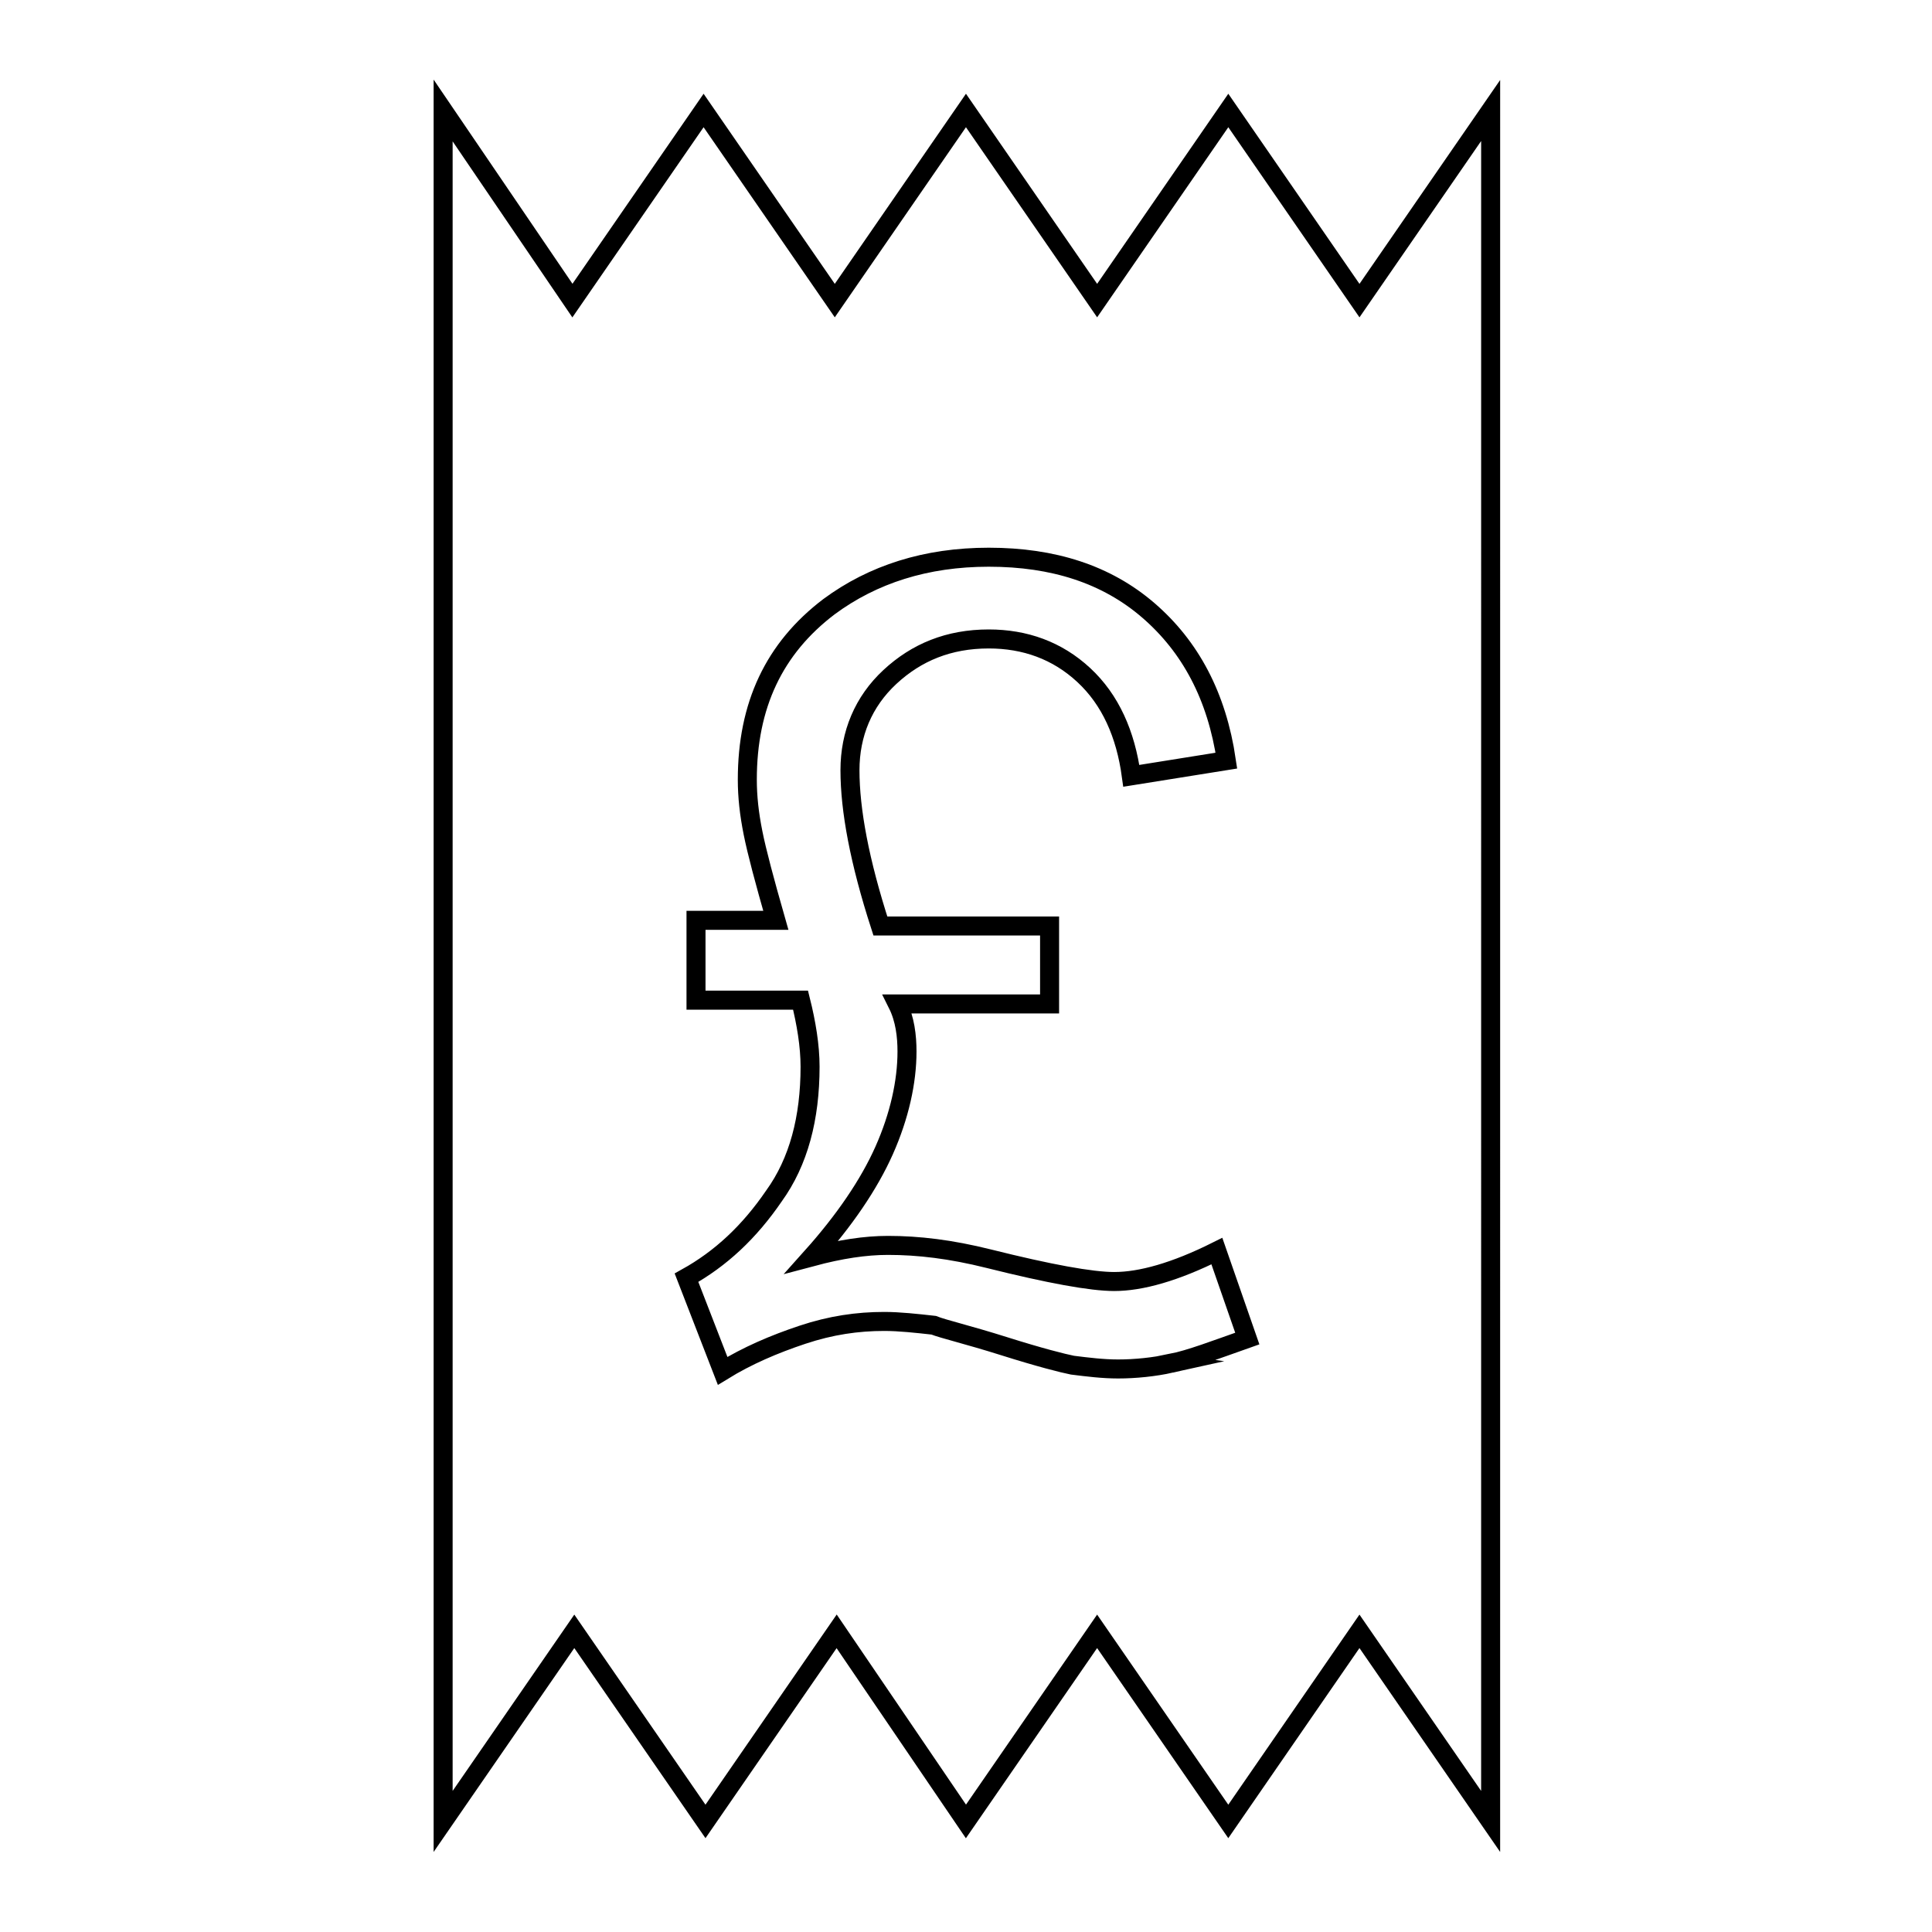 <?xml version="1.0" encoding="UTF-8"?>
<!-- Uploaded to: SVG Repo, www.svgrepo.com, Generator: SVG Repo Mixer Tools -->
<svg width="800px" height="800px" version="1.1" viewBox="144 144 512 512" xmlns="http://www.w3.org/2000/svg">
 <defs>
  <clipPath id="a">
   <path d="m190 148.09h421v503.81h-421z"/>
  </clipPath>
 </defs>
 <g clip-path="url(#a)">
  <path transform="matrix(5.038 0 0 5.038 148.09 148.09)" d="m63.8 5-6.9 10-6.9-10-6.9 10-6.901-10-6.9 10-6.801-10v90l6.9-10 6.9 10 6.9-10 6.801 10 6.9-10 6.9 10 6.9-10 6.9 10 7.75e-4 -89.999-6.9 10zm-3 65.899c-0.9 0.2-1.9 0.3-2.8 0.3-0.8 0-1.6-0.1-2.4-0.2-0.5-0.1-1.7-0.4-3.6-1-1.9-0.6-3.2-0.9-3.7-1.1-0.9-0.1-1.8-0.2-2.6-0.2-1.4 0-2.8 0.2-4.3 0.7s-2.9 1.1-4.2 1.9l-1.9-4.9c1.8-1 3.3-2.4 4.6-4.3 1.3-1.8 1.9-4.1 1.9-6.8 0-1.1-0.2-2.3-0.5-3.5h-5.5v-4.2h4.199c-0.6-2.1-1-3.6-1.2-4.6-0.2-1-0.3-1.9-0.3-2.8 0-3.9 1.4-6.9 4.3-9.1 2.3-1.7 5.1-2.6 8.4-2.6 3.4 0 6.2 0.9 8.4 2.8 2.2 1.9 3.6 4.5 4.1 7.9l-5 0.8c-0.3-2.2-1.1-4-2.5-5.3-1.4-1.3-3.1-1.9-5-1.9-2.1 0-3.8 0.7-5.2 2-1.4 1.3-2.1 3-2.1 4.9 0 2.1 0.5 4.8 1.6 8.2h8.9v4.1h-8c0.4 0.8 0.5 1.7 0.5 2.5 0 1.6-0.4 3.4-1.2 5.2-0.8 1.8-2.1 3.7-3.8 5.6 1.5-0.4 2.8-0.6 4-0.6 1.6 0 3.3 0.2 5.3 0.7 3.2 0.8 5.4 1.2 6.6 1.2 1.4 0 3.2-0.5 5.4-1.6l1.6 4.6c-1.701 0.6-3.001 1.099-4.001 1.3z" fill="none" stroke="#000000" stroke-miterlimit="10"/>
 </g>
</svg>